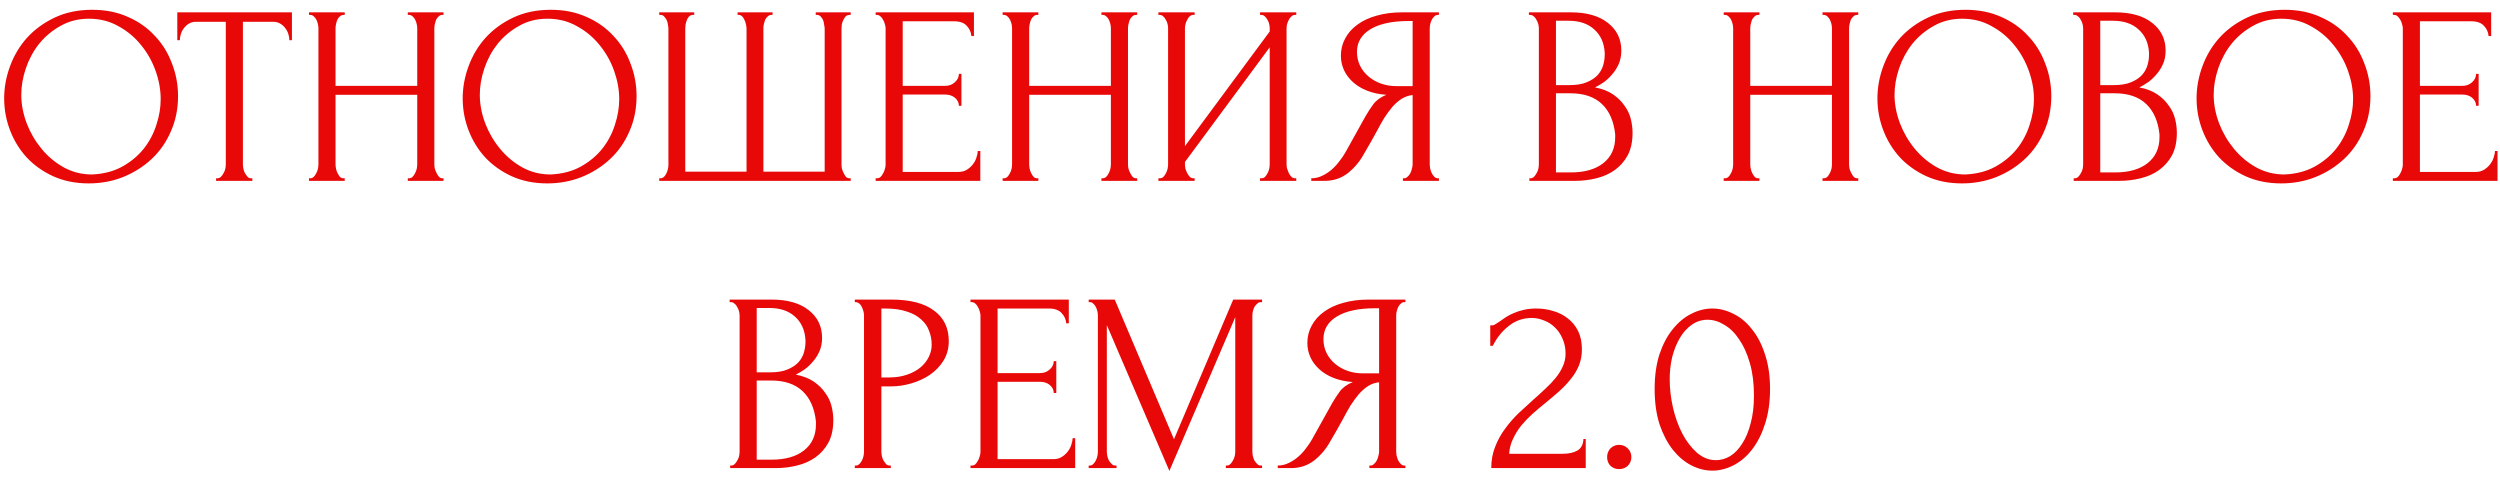 <?xml version="1.0" encoding="UTF-8"?> <svg xmlns="http://www.w3.org/2000/svg" width="235" height="45" viewBox="0 0 235 45" fill="none"><path d="M8.672 0.92C9.92 0.92 11.04 1.144 12.032 1.592C13.024 2.024 13.864 2.616 14.552 3.368C15.256 4.104 15.792 4.968 16.16 5.96C16.544 6.936 16.736 7.96 16.736 9.032C16.736 10.232 16.512 11.336 16.064 12.344C15.632 13.352 15.032 14.216 14.264 14.936C13.496 15.656 12.6 16.224 11.576 16.64C10.568 17.04 9.488 17.24 8.336 17.24C7.104 17.24 5.992 17.016 5 16.568C4.024 16.12 3.192 15.528 2.504 14.792C1.832 14.056 1.312 13.208 0.944 12.248C0.576 11.288 0.392 10.288 0.392 9.248C0.392 8.224 0.576 7.216 0.944 6.224C1.312 5.216 1.848 4.32 2.552 3.536C3.272 2.752 4.144 2.12 5.168 1.64C6.192 1.16 7.36 0.92 8.672 0.92ZM8.648 16.4C9.72 16.352 10.656 16.112 11.456 15.68C12.272 15.232 12.952 14.672 13.496 14C14.04 13.312 14.44 12.56 14.696 11.744C14.968 10.928 15.104 10.12 15.104 9.32C15.104 8.44 14.944 7.552 14.624 6.656C14.304 5.76 13.848 4.952 13.256 4.232C12.664 3.496 11.952 2.904 11.12 2.456C10.304 1.992 9.384 1.76 8.36 1.76C7.368 1.76 6.48 1.984 5.696 2.432C4.912 2.864 4.24 3.424 3.68 4.112C3.136 4.8 2.72 5.568 2.432 6.416C2.144 7.264 2 8.096 2 8.912C2 9.792 2.168 10.68 2.504 11.576C2.84 12.456 3.304 13.256 3.896 13.976C4.488 14.696 5.184 15.28 5.984 15.728C6.8 16.176 7.688 16.4 8.648 16.4ZM23.601 16.76H23.721V17H20.313V16.76H20.433C20.561 16.76 20.673 16.712 20.769 16.616C20.865 16.52 20.945 16.408 21.009 16.28C21.089 16.152 21.145 16.016 21.177 15.872C21.209 15.712 21.225 15.568 21.225 15.44V2.048H18.441C18.185 2.048 17.961 2.104 17.769 2.216C17.577 2.328 17.417 2.472 17.289 2.648C17.161 2.808 17.065 2.992 17.001 3.2C16.937 3.392 16.905 3.584 16.905 3.776H16.665V1.16H27.441V3.776H27.201C27.201 3.584 27.169 3.392 27.105 3.2C27.041 2.992 26.945 2.808 26.817 2.648C26.689 2.472 26.529 2.328 26.337 2.216C26.145 2.104 25.921 2.048 25.665 2.048H22.833V15.44C22.833 15.568 22.849 15.712 22.881 15.872C22.913 16.016 22.961 16.152 23.025 16.28C23.105 16.408 23.185 16.52 23.265 16.616C23.361 16.712 23.473 16.76 23.601 16.76ZM38.332 16.76H38.452C38.564 16.76 38.668 16.72 38.764 16.64C38.86 16.544 38.94 16.432 39.004 16.304C39.084 16.16 39.14 16.016 39.172 15.872C39.204 15.712 39.22 15.568 39.22 15.44V8.912H31.54V15.44C31.54 15.568 31.556 15.712 31.588 15.872C31.62 16.016 31.668 16.152 31.732 16.28C31.796 16.408 31.868 16.52 31.948 16.616C32.044 16.712 32.156 16.76 32.284 16.76H32.404V17H29.044V16.76H29.164C29.276 16.76 29.38 16.72 29.476 16.64C29.572 16.544 29.652 16.432 29.716 16.304C29.796 16.16 29.852 16.016 29.884 15.872C29.916 15.712 29.932 15.568 29.932 15.44V2.648C29.932 2.536 29.916 2.408 29.884 2.264C29.852 2.12 29.804 1.984 29.74 1.856C29.676 1.728 29.596 1.624 29.5 1.544C29.404 1.448 29.292 1.4 29.164 1.4H29.044V1.16H32.404V1.4H32.284C32.156 1.4 32.044 1.448 31.948 1.544C31.852 1.624 31.772 1.728 31.708 1.856C31.66 1.984 31.62 2.12 31.588 2.264C31.556 2.408 31.54 2.536 31.54 2.648V8.072H39.22V2.648C39.22 2.536 39.204 2.408 39.172 2.264C39.14 2.12 39.092 1.984 39.028 1.856C38.964 1.728 38.884 1.624 38.788 1.544C38.692 1.448 38.58 1.4 38.452 1.4H38.332V1.16H41.692V1.4H41.572C41.444 1.4 41.332 1.448 41.236 1.544C41.14 1.624 41.06 1.728 40.996 1.856C40.948 1.984 40.908 2.12 40.876 2.264C40.844 2.408 40.828 2.536 40.828 2.648V15.44C40.828 15.568 40.844 15.712 40.876 15.872C40.924 16.016 40.98 16.152 41.044 16.28C41.108 16.408 41.18 16.52 41.26 16.616C41.356 16.712 41.46 16.76 41.572 16.76H41.692V17H38.332V16.76ZM51.773 0.92C53.022 0.92 54.142 1.144 55.133 1.592C56.126 2.024 56.965 2.616 57.654 3.368C58.358 4.104 58.894 4.968 59.261 5.96C59.645 6.936 59.837 7.96 59.837 9.032C59.837 10.232 59.614 11.336 59.166 12.344C58.733 13.352 58.133 14.216 57.365 14.936C56.597 15.656 55.702 16.224 54.678 16.64C53.669 17.04 52.59 17.24 51.438 17.24C50.206 17.24 49.093 17.016 48.102 16.568C47.126 16.12 46.294 15.528 45.605 14.792C44.934 14.056 44.413 13.208 44.045 12.248C43.678 11.288 43.493 10.288 43.493 9.248C43.493 8.224 43.678 7.216 44.045 6.224C44.413 5.216 44.95 4.32 45.654 3.536C46.373 2.752 47.245 2.12 48.27 1.64C49.294 1.16 50.462 0.92 51.773 0.92ZM51.749 16.4C52.822 16.352 53.758 16.112 54.557 15.68C55.373 15.232 56.053 14.672 56.597 14C57.142 13.312 57.541 12.56 57.797 11.744C58.069 10.928 58.206 10.12 58.206 9.32C58.206 8.44 58.045 7.552 57.725 6.656C57.406 5.76 56.95 4.952 56.358 4.232C55.766 3.496 55.053 2.904 54.221 2.456C53.406 1.992 52.486 1.76 51.462 1.76C50.469 1.76 49.581 1.984 48.797 2.432C48.014 2.864 47.342 3.424 46.782 4.112C46.237 4.8 45.822 5.568 45.533 6.416C45.245 7.264 45.102 8.096 45.102 8.912C45.102 9.792 45.27 10.68 45.605 11.576C45.941 12.456 46.406 13.256 46.998 13.976C47.59 14.696 48.285 15.28 49.086 15.728C49.901 16.176 50.789 16.4 51.749 16.4ZM69.335 1.16H72.623V1.4H72.503C72.375 1.4 72.263 1.448 72.167 1.544C72.071 1.624 71.991 1.728 71.927 1.856C71.879 1.984 71.839 2.12 71.807 2.264C71.775 2.392 71.759 2.504 71.759 2.6V16.136H77.519V2.72C77.519 2.608 77.503 2.48 77.471 2.336C77.455 2.176 77.423 2.032 77.375 1.904C77.327 1.776 77.255 1.664 77.159 1.568C77.079 1.472 76.975 1.416 76.847 1.4H76.679V1.16H79.967V1.4H79.847C79.703 1.4 79.583 1.448 79.487 1.544C79.407 1.64 79.335 1.752 79.271 1.88C79.207 2.008 79.159 2.152 79.127 2.312C79.111 2.472 79.103 2.608 79.103 2.72V15.512C79.103 15.624 79.119 15.752 79.151 15.896C79.199 16.04 79.255 16.176 79.319 16.304C79.383 16.432 79.455 16.544 79.535 16.64C79.631 16.72 79.735 16.76 79.847 16.76H79.967V17H61.967V16.76H62.087C62.199 16.76 62.303 16.72 62.399 16.64C62.495 16.544 62.575 16.432 62.639 16.304C62.703 16.176 62.751 16.04 62.783 15.896C62.815 15.752 62.831 15.624 62.831 15.512V2.72C62.831 2.608 62.815 2.472 62.783 2.312C62.767 2.152 62.727 2.008 62.663 1.88C62.599 1.752 62.519 1.64 62.423 1.544C62.343 1.448 62.231 1.4 62.087 1.4H61.967V1.16H65.255V1.4H65.087C64.959 1.416 64.847 1.472 64.751 1.568C64.671 1.664 64.607 1.776 64.559 1.904C64.511 2.032 64.471 2.176 64.439 2.336C64.423 2.48 64.415 2.608 64.415 2.72V16.136H70.175V2.72C70.175 2.608 70.159 2.472 70.127 2.312C70.095 2.152 70.047 2.008 69.983 1.88C69.935 1.752 69.863 1.64 69.767 1.544C69.671 1.448 69.567 1.4 69.455 1.4H69.335V1.16ZM82.311 16.76H82.43C82.558 16.76 82.671 16.72 82.766 16.64C82.862 16.544 82.942 16.432 83.007 16.304C83.087 16.176 83.142 16.04 83.174 15.896C83.222 15.752 83.246 15.616 83.246 15.488V2.648C83.246 2.536 83.222 2.408 83.174 2.264C83.142 2.12 83.087 1.984 83.007 1.856C82.942 1.728 82.862 1.624 82.766 1.544C82.671 1.448 82.558 1.4 82.43 1.4H82.311V1.16H91.55V3.392H91.311C91.278 3.024 91.135 2.704 90.879 2.432C90.623 2.144 90.222 2 89.678 2H84.855V8.072H88.838C89.207 8.072 89.51 7.96 89.751 7.736C90.007 7.512 90.135 7.248 90.135 6.944H90.374V9.944H90.135C90.135 9.656 90.014 9.408 89.775 9.2C89.534 8.992 89.222 8.888 88.838 8.888H84.855V16.16H90.111C90.415 16.16 90.678 16.088 90.903 15.944C91.126 15.8 91.311 15.632 91.454 15.44C91.615 15.232 91.727 15.016 91.79 14.792C91.871 14.552 91.91 14.352 91.91 14.192H92.15V17H82.311V16.76ZM103.535 16.76H103.655C103.767 16.76 103.871 16.72 103.967 16.64C104.063 16.544 104.143 16.432 104.207 16.304C104.287 16.16 104.343 16.016 104.375 15.872C104.407 15.712 104.423 15.568 104.423 15.44V8.912H96.743V15.44C96.743 15.568 96.759 15.712 96.791 15.872C96.823 16.016 96.871 16.152 96.935 16.28C96.999 16.408 97.071 16.52 97.151 16.616C97.247 16.712 97.359 16.76 97.487 16.76H97.607V17H94.247V16.76H94.367C94.479 16.76 94.583 16.72 94.679 16.64C94.775 16.544 94.855 16.432 94.919 16.304C94.999 16.16 95.055 16.016 95.087 15.872C95.119 15.712 95.135 15.568 95.135 15.44V2.648C95.135 2.536 95.119 2.408 95.087 2.264C95.055 2.12 95.007 1.984 94.943 1.856C94.879 1.728 94.799 1.624 94.703 1.544C94.607 1.448 94.495 1.4 94.367 1.4H94.247V1.16H97.607V1.4H97.487C97.359 1.4 97.247 1.448 97.151 1.544C97.055 1.624 96.975 1.728 96.911 1.856C96.863 1.984 96.823 2.12 96.791 2.264C96.759 2.408 96.743 2.536 96.743 2.648V8.072H104.423V2.648C104.423 2.536 104.407 2.408 104.375 2.264C104.343 2.12 104.295 1.984 104.231 1.856C104.167 1.728 104.087 1.624 103.991 1.544C103.895 1.448 103.783 1.4 103.655 1.4H103.535V1.16H106.895V1.4H106.775C106.647 1.4 106.535 1.448 106.439 1.544C106.343 1.624 106.263 1.728 106.199 1.856C106.151 1.984 106.111 2.12 106.079 2.264C106.047 2.408 106.031 2.536 106.031 2.648V15.44C106.031 15.568 106.047 15.712 106.079 15.872C106.127 16.016 106.183 16.152 106.247 16.28C106.311 16.408 106.383 16.52 106.463 16.616C106.559 16.712 106.663 16.76 106.775 16.76H106.895V17H103.535V16.76ZM118.441 16.76H118.561C118.689 16.76 118.801 16.72 118.897 16.64C118.993 16.544 119.073 16.432 119.137 16.304C119.217 16.16 119.273 16.016 119.305 15.872C119.337 15.712 119.353 15.568 119.353 15.44V4.448L111.385 15.224V15.44C111.385 15.568 111.401 15.712 111.433 15.872C111.481 16.016 111.537 16.152 111.601 16.28C111.665 16.408 111.745 16.52 111.841 16.616C111.937 16.712 112.049 16.76 112.177 16.76H112.297V17H108.889V16.76H109.009C109.137 16.76 109.249 16.72 109.345 16.64C109.441 16.544 109.521 16.432 109.585 16.304C109.665 16.16 109.721 16.016 109.753 15.872C109.785 15.712 109.801 15.568 109.801 15.44V2.648C109.801 2.536 109.785 2.408 109.753 2.264C109.721 2.12 109.665 1.984 109.585 1.856C109.521 1.728 109.441 1.624 109.345 1.544C109.249 1.448 109.137 1.4 109.009 1.4H108.889V1.16H112.297V1.4H112.105C111.993 1.416 111.889 1.472 111.793 1.568C111.713 1.664 111.641 1.776 111.577 1.904C111.513 2.016 111.465 2.144 111.433 2.288C111.401 2.416 111.385 2.536 111.385 2.648V13.736L119.353 2.96V2.648C119.353 2.536 119.337 2.408 119.305 2.264C119.273 2.12 119.217 1.984 119.137 1.856C119.073 1.728 118.993 1.624 118.897 1.544C118.801 1.448 118.689 1.4 118.561 1.4H118.441V1.16H121.849V1.4H121.729C121.601 1.4 121.489 1.448 121.393 1.544C121.297 1.624 121.217 1.728 121.153 1.856C121.089 1.984 121.033 2.12 120.985 2.264C120.953 2.408 120.937 2.536 120.937 2.648V15.44C120.937 15.568 120.953 15.704 120.985 15.848C121.033 15.992 121.089 16.136 121.153 16.28C121.217 16.408 121.297 16.52 121.393 16.616C121.489 16.712 121.601 16.76 121.729 16.76H121.849V17H118.441V16.76ZM131.875 16.76H131.995C132.107 16.76 132.211 16.712 132.307 16.616C132.419 16.52 132.507 16.408 132.571 16.28C132.635 16.152 132.683 16.016 132.715 15.872C132.763 15.712 132.787 15.568 132.787 15.44V8.936C132.435 8.968 132.099 9.08 131.779 9.272C131.475 9.464 131.179 9.72 130.891 10.04C130.619 10.36 130.355 10.72 130.099 11.12C129.859 11.52 129.627 11.936 129.403 12.368C129.227 12.688 129.035 13.032 128.827 13.4C128.619 13.752 128.411 14.112 128.203 14.48C127.819 15.184 127.315 15.784 126.691 16.28C126.067 16.76 125.347 17 124.531 17H123.259V16.76C123.627 16.76 123.971 16.68 124.291 16.52C124.627 16.36 124.931 16.16 125.203 15.92C125.475 15.68 125.715 15.416 125.923 15.128C126.147 14.84 126.331 14.568 126.475 14.312L128.371 10.904C128.595 10.52 128.835 10.152 129.091 9.8C129.363 9.432 129.771 9.136 130.315 8.912C129.643 8.864 129.043 8.736 128.515 8.528C127.987 8.32 127.539 8.048 127.171 7.712C126.803 7.376 126.523 7 126.331 6.584C126.139 6.152 126.043 5.704 126.043 5.24C126.043 4.648 126.179 4.104 126.451 3.608C126.723 3.096 127.107 2.664 127.603 2.312C128.099 1.944 128.699 1.664 129.403 1.472C130.123 1.264 130.923 1.16 131.803 1.16H135.259V1.4H135.139C135.027 1.4 134.923 1.448 134.827 1.544C134.731 1.624 134.651 1.728 134.587 1.856C134.523 1.984 134.475 2.12 134.443 2.264C134.411 2.408 134.395 2.536 134.395 2.648V15.44C134.395 15.568 134.411 15.712 134.443 15.872C134.475 16.016 134.523 16.152 134.587 16.28C134.651 16.408 134.731 16.52 134.827 16.616C134.923 16.712 135.027 16.76 135.139 16.76H135.259V17H131.875V16.76ZM127.555 4.88C127.555 5.344 127.651 5.776 127.843 6.176C128.035 6.56 128.299 6.896 128.635 7.184C128.971 7.472 129.363 7.696 129.811 7.856C130.259 8.016 130.747 8.096 131.275 8.096H132.787V1.976H132.427C130.875 1.976 129.675 2.232 128.827 2.744C127.979 3.256 127.555 3.968 127.555 4.88ZM143.764 16.76H143.884C143.996 16.76 144.1 16.712 144.196 16.616C144.292 16.52 144.372 16.408 144.436 16.28C144.516 16.152 144.572 16.016 144.604 15.872C144.636 15.712 144.652 15.568 144.652 15.44V2.672C144.652 2.56 144.636 2.432 144.604 2.288C144.572 2.144 144.516 2.008 144.436 1.88C144.372 1.736 144.284 1.624 144.172 1.544C144.076 1.448 143.964 1.4 143.836 1.4H143.716V1.16H147.652C149.14 1.16 150.3 1.488 151.132 2.144C151.98 2.8 152.404 3.672 152.404 4.76C152.404 5.224 152.324 5.64 152.164 6.008C152.004 6.376 151.796 6.704 151.54 6.992C151.3 7.28 151.036 7.528 150.748 7.736C150.46 7.928 150.188 8.088 149.932 8.216C150.604 8.344 151.164 8.56 151.612 8.864C152.06 9.168 152.42 9.52 152.692 9.92C152.98 10.304 153.18 10.72 153.292 11.168C153.404 11.616 153.46 12.056 153.46 12.488C153.46 13.32 153.308 14.024 153.004 14.6C152.7 15.16 152.292 15.624 151.78 15.992C151.284 16.344 150.708 16.6 150.052 16.76C149.412 16.92 148.748 17 148.06 17H143.764V16.76ZM151.828 12.632C151.7 11.4 151.284 10.448 150.58 9.776C149.876 9.104 148.884 8.768 147.604 8.768H146.26V16.208H147.652C148.948 16.208 149.964 15.92 150.7 15.344C151.452 14.752 151.828 13.936 151.828 12.896V12.632ZM150.844 4.976C150.796 4.048 150.468 3.312 149.86 2.768C149.268 2.224 148.468 1.952 147.46 1.952H146.26V8H147.508C148.18 8 148.724 7.912 149.14 7.736C149.572 7.56 149.916 7.336 150.172 7.064C150.428 6.776 150.604 6.464 150.7 6.128C150.796 5.792 150.844 5.464 150.844 5.144V4.976ZM171.316 16.76H171.436C171.548 16.76 171.652 16.72 171.748 16.64C171.844 16.544 171.924 16.432 171.988 16.304C172.068 16.16 172.124 16.016 172.156 15.872C172.188 15.712 172.204 15.568 172.204 15.44V8.912H164.524V15.44C164.524 15.568 164.54 15.712 164.572 15.872C164.604 16.016 164.652 16.152 164.716 16.28C164.78 16.408 164.852 16.52 164.932 16.616C165.028 16.712 165.14 16.76 165.268 16.76H165.388V17H162.028V16.76H162.148C162.26 16.76 162.364 16.72 162.46 16.64C162.556 16.544 162.636 16.432 162.7 16.304C162.78 16.16 162.836 16.016 162.868 15.872C162.9 15.712 162.916 15.568 162.916 15.44V2.648C162.916 2.536 162.9 2.408 162.868 2.264C162.836 2.12 162.788 1.984 162.724 1.856C162.66 1.728 162.58 1.624 162.484 1.544C162.388 1.448 162.276 1.4 162.148 1.4H162.028V1.16H165.388V1.4H165.268C165.14 1.4 165.028 1.448 164.932 1.544C164.836 1.624 164.756 1.728 164.692 1.856C164.644 1.984 164.604 2.12 164.572 2.264C164.54 2.408 164.524 2.536 164.524 2.648V8.072H172.204V2.648C172.204 2.536 172.188 2.408 172.156 2.264C172.124 2.12 172.076 1.984 172.012 1.856C171.948 1.728 171.868 1.624 171.772 1.544C171.676 1.448 171.564 1.4 171.436 1.4H171.316V1.16H174.676V1.4H174.556C174.428 1.4 174.316 1.448 174.22 1.544C174.124 1.624 174.044 1.728 173.98 1.856C173.932 1.984 173.892 2.12 173.86 2.264C173.828 2.408 173.812 2.536 173.812 2.648V15.44C173.812 15.568 173.828 15.712 173.86 15.872C173.908 16.016 173.964 16.152 174.028 16.28C174.092 16.408 174.164 16.52 174.244 16.616C174.34 16.712 174.444 16.76 174.556 16.76H174.676V17H171.316V16.76ZM184.758 0.92C186.006 0.92 187.126 1.144 188.118 1.592C189.11 2.024 189.95 2.616 190.638 3.368C191.342 4.104 191.878 4.968 192.246 5.96C192.63 6.936 192.822 7.96 192.822 9.032C192.822 10.232 192.598 11.336 192.15 12.344C191.718 13.352 191.118 14.216 190.35 14.936C189.582 15.656 188.686 16.224 187.662 16.64C186.654 17.04 185.574 17.24 184.422 17.24C183.19 17.24 182.078 17.016 181.086 16.568C180.11 16.12 179.278 15.528 178.59 14.792C177.918 14.056 177.398 13.208 177.03 12.248C176.662 11.288 176.478 10.288 176.478 9.248C176.478 8.224 176.662 7.216 177.03 6.224C177.398 5.216 177.934 4.32 178.638 3.536C179.358 2.752 180.23 2.12 181.254 1.64C182.278 1.16 183.446 0.92 184.758 0.92ZM184.734 16.4C185.806 16.352 186.742 16.112 187.542 15.68C188.358 15.232 189.038 14.672 189.582 14C190.126 13.312 190.526 12.56 190.782 11.744C191.054 10.928 191.19 10.12 191.19 9.32C191.19 8.44 191.03 7.552 190.71 6.656C190.39 5.76 189.934 4.952 189.342 4.232C188.75 3.496 188.038 2.904 187.206 2.456C186.39 1.992 185.47 1.76 184.446 1.76C183.454 1.76 182.566 1.984 181.782 2.432C180.998 2.864 180.326 3.424 179.766 4.112C179.222 4.8 178.806 5.568 178.518 6.416C178.23 7.264 178.086 8.096 178.086 8.912C178.086 9.792 178.254 10.68 178.59 11.576C178.926 12.456 179.39 13.256 179.982 13.976C180.574 14.696 181.27 15.28 182.07 15.728C182.886 16.176 183.774 16.4 184.734 16.4ZM194.928 16.76H195.048C195.16 16.76 195.264 16.712 195.36 16.616C195.456 16.52 195.536 16.408 195.6 16.28C195.68 16.152 195.736 16.016 195.768 15.872C195.8 15.712 195.816 15.568 195.816 15.44V2.672C195.816 2.56 195.8 2.432 195.768 2.288C195.736 2.144 195.68 2.008 195.6 1.88C195.536 1.736 195.448 1.624 195.336 1.544C195.24 1.448 195.128 1.4 195 1.4H194.88V1.16H198.816C200.304 1.16 201.464 1.488 202.296 2.144C203.144 2.8 203.568 3.672 203.568 4.76C203.568 5.224 203.488 5.64 203.328 6.008C203.168 6.376 202.96 6.704 202.704 6.992C202.464 7.28 202.2 7.528 201.912 7.736C201.624 7.928 201.352 8.088 201.096 8.216C201.768 8.344 202.328 8.56 202.776 8.864C203.224 9.168 203.584 9.52 203.856 9.92C204.144 10.304 204.344 10.72 204.456 11.168C204.568 11.616 204.624 12.056 204.624 12.488C204.624 13.32 204.472 14.024 204.168 14.6C203.864 15.16 203.456 15.624 202.944 15.992C202.448 16.344 201.872 16.6 201.216 16.76C200.576 16.92 199.912 17 199.224 17H194.928V16.76ZM202.992 12.632C202.864 11.4 202.448 10.448 201.744 9.776C201.04 9.104 200.048 8.768 198.768 8.768H197.424V16.208H198.816C200.112 16.208 201.128 15.92 201.864 15.344C202.616 14.752 202.992 13.936 202.992 12.896V12.632ZM202.008 4.976C201.96 4.048 201.632 3.312 201.024 2.768C200.432 2.224 199.632 1.952 198.624 1.952H197.424V8H198.672C199.344 8 199.888 7.912 200.304 7.736C200.736 7.56 201.08 7.336 201.336 7.064C201.592 6.776 201.768 6.464 201.864 6.128C201.96 5.792 202.008 5.464 202.008 5.144V4.976ZM214.758 0.92C216.006 0.92 217.126 1.144 218.118 1.592C219.11 2.024 219.95 2.616 220.638 3.368C221.342 4.104 221.878 4.968 222.246 5.96C222.63 6.936 222.822 7.96 222.822 9.032C222.822 10.232 222.598 11.336 222.15 12.344C221.718 13.352 221.118 14.216 220.35 14.936C219.582 15.656 218.686 16.224 217.662 16.64C216.654 17.04 215.574 17.24 214.422 17.24C213.19 17.24 212.078 17.016 211.086 16.568C210.11 16.12 209.278 15.528 208.59 14.792C207.918 14.056 207.398 13.208 207.03 12.248C206.662 11.288 206.478 10.288 206.478 9.248C206.478 8.224 206.662 7.216 207.03 6.224C207.398 5.216 207.934 4.32 208.638 3.536C209.358 2.752 210.23 2.12 211.254 1.64C212.278 1.16 213.446 0.92 214.758 0.92ZM214.734 16.4C215.806 16.352 216.742 16.112 217.542 15.68C218.358 15.232 219.038 14.672 219.582 14C220.126 13.312 220.526 12.56 220.782 11.744C221.054 10.928 221.19 10.12 221.19 9.32C221.19 8.44 221.03 7.552 220.71 6.656C220.39 5.76 219.934 4.952 219.342 4.232C218.75 3.496 218.038 2.904 217.206 2.456C216.39 1.992 215.47 1.76 214.446 1.76C213.454 1.76 212.566 1.984 211.782 2.432C210.998 2.864 210.326 3.424 209.766 4.112C209.222 4.8 208.806 5.568 208.518 6.416C208.23 7.264 208.086 8.096 208.086 8.912C208.086 9.792 208.254 10.68 208.59 11.576C208.926 12.456 209.39 13.256 209.982 13.976C210.574 14.696 211.27 15.28 212.07 15.728C212.886 16.176 213.774 16.4 214.734 16.4ZM224.928 16.76H225.048C225.176 16.76 225.288 16.72 225.384 16.64C225.48 16.544 225.56 16.432 225.624 16.304C225.704 16.176 225.76 16.04 225.792 15.896C225.84 15.752 225.864 15.616 225.864 15.488V2.648C225.864 2.536 225.84 2.408 225.792 2.264C225.76 2.12 225.704 1.984 225.624 1.856C225.56 1.728 225.48 1.624 225.384 1.544C225.288 1.448 225.176 1.4 225.048 1.4H224.928V1.16H234.168V3.392H233.928C233.896 3.024 233.752 2.704 233.496 2.432C233.24 2.144 232.84 2 232.296 2H227.472V8.072H231.456C231.824 8.072 232.128 7.96 232.368 7.736C232.624 7.512 232.752 7.248 232.752 6.944H232.992V9.944H232.752C232.752 9.656 232.632 9.408 232.392 9.2C232.152 8.992 231.84 8.888 231.456 8.888H227.472V16.16H232.728C233.032 16.16 233.296 16.088 233.52 15.944C233.744 15.8 233.928 15.632 234.072 15.44C234.232 15.232 234.344 15.016 234.408 14.792C234.488 14.552 234.528 14.352 234.528 14.192H234.768V17H224.928V16.76ZM68.635 43.76H68.755C68.867 43.76 68.971 43.712 69.067 43.616C69.163 43.52 69.243 43.408 69.307 43.28C69.387 43.152 69.443 43.016 69.475 42.872C69.507 42.712 69.523 42.568 69.523 42.44V29.672C69.523 29.56 69.507 29.432 69.475 29.288C69.443 29.144 69.387 29.008 69.307 28.88C69.243 28.736 69.155 28.624 69.043 28.544C68.947 28.448 68.835 28.4 68.707 28.4H68.587V28.16H72.523C74.011 28.16 75.171 28.488 76.003 29.144C76.851 29.8 77.275 30.672 77.275 31.76C77.275 32.224 77.195 32.64 77.035 33.008C76.875 33.376 76.667 33.704 76.411 33.992C76.171 34.28 75.907 34.528 75.619 34.736C75.331 34.928 75.059 35.088 74.803 35.216C75.475 35.344 76.035 35.56 76.483 35.864C76.931 36.168 77.291 36.52 77.563 36.92C77.851 37.304 78.051 37.72 78.163 38.168C78.275 38.616 78.331 39.056 78.331 39.488C78.331 40.32 78.179 41.024 77.875 41.6C77.571 42.16 77.163 42.624 76.651 42.992C76.155 43.344 75.579 43.6 74.923 43.76C74.283 43.92 73.619 44 72.931 44H68.635V43.76ZM76.699 39.632C76.571 38.4 76.155 37.448 75.451 36.776C74.747 36.104 73.755 35.768 72.475 35.768H71.131V43.208H72.523C73.819 43.208 74.835 42.92 75.571 42.344C76.323 41.752 76.699 40.936 76.699 39.896V39.632ZM75.715 31.976C75.667 31.048 75.339 30.312 74.731 29.768C74.139 29.224 73.339 28.952 72.331 28.952H71.131V35H72.379C73.051 35 73.595 34.912 74.011 34.736C74.443 34.56 74.787 34.336 75.043 34.064C75.299 33.776 75.475 33.464 75.571 33.128C75.667 32.792 75.715 32.464 75.715 32.144V31.976ZM80.353 28.16H83.761C85.537 28.16 86.881 28.504 87.793 29.192C88.721 29.864 89.185 30.824 89.185 32.072C89.185 32.744 89.025 33.344 88.705 33.872C88.385 34.4 87.961 34.848 87.433 35.216C86.921 35.568 86.337 35.84 85.681 36.032C85.041 36.224 84.401 36.32 83.761 36.32H82.849V42.44C82.849 42.568 82.865 42.712 82.897 42.872C82.929 43.016 82.977 43.152 83.041 43.28C83.121 43.408 83.201 43.52 83.281 43.616C83.377 43.712 83.489 43.76 83.617 43.76H83.737V44H80.353V43.76H80.473C80.585 43.76 80.689 43.712 80.785 43.616C80.881 43.52 80.961 43.408 81.025 43.28C81.089 43.152 81.137 43.016 81.169 42.872C81.201 42.712 81.217 42.568 81.217 42.44V29.648C81.217 29.424 81.153 29.168 81.025 28.88C80.897 28.592 80.713 28.432 80.473 28.4H80.353V28.16ZM82.849 29V35.48H83.569C84.209 35.48 84.777 35.392 85.273 35.216C85.785 35.04 86.209 34.808 86.545 34.52C86.881 34.232 87.137 33.904 87.313 33.536C87.489 33.168 87.577 32.792 87.577 32.408C87.577 31.944 87.497 31.512 87.337 31.112C87.193 30.696 86.945 30.336 86.593 30.032C86.257 29.712 85.809 29.464 85.249 29.288C84.689 29.096 84.001 29 83.185 29H82.849ZM91.228 43.76H91.348C91.476 43.76 91.588 43.72 91.684 43.64C91.78 43.544 91.86 43.432 91.924 43.304C92.004 43.176 92.06 43.04 92.092 42.896C92.14 42.752 92.164 42.616 92.164 42.488V29.648C92.164 29.536 92.14 29.408 92.092 29.264C92.06 29.12 92.004 28.984 91.924 28.856C91.86 28.728 91.78 28.624 91.684 28.544C91.588 28.448 91.476 28.4 91.348 28.4H91.228V28.16H100.468V30.392H100.228C100.196 30.024 100.052 29.704 99.796 29.432C99.54 29.144 99.14 29 98.596 29H93.772V35.072H97.756C98.124 35.072 98.428 34.96 98.668 34.736C98.924 34.512 99.052 34.248 99.052 33.944H99.292V36.944H99.052C99.052 36.656 98.932 36.408 98.692 36.2C98.452 35.992 98.14 35.888 97.756 35.888H93.772V43.16H99.028C99.332 43.16 99.596 43.088 99.82 42.944C100.044 42.8 100.228 42.632 100.372 42.44C100.532 42.232 100.644 42.016 100.708 41.792C100.788 41.552 100.828 41.352 100.828 41.192H101.068V44H91.228V43.76ZM115.226 43.76H115.346C115.458 43.76 115.562 43.712 115.658 43.616C115.754 43.52 115.834 43.408 115.898 43.28C115.978 43.152 116.034 43.016 116.066 42.872C116.098 42.712 116.114 42.568 116.114 42.44V29.816L109.922 44.264L104.042 30.56V42.44C104.042 42.568 104.058 42.712 104.09 42.872C104.122 43.016 104.17 43.152 104.234 43.28C104.314 43.408 104.402 43.52 104.498 43.616C104.594 43.712 104.706 43.76 104.834 43.76H104.954V44H102.338V43.76H102.458C102.57 43.76 102.674 43.712 102.77 43.616C102.866 43.52 102.946 43.408 103.01 43.28C103.074 43.152 103.122 43.016 103.154 42.872C103.186 42.712 103.202 42.568 103.202 42.44V29.648C103.202 29.536 103.186 29.408 103.154 29.264C103.122 29.12 103.074 28.984 103.01 28.856C102.946 28.728 102.866 28.624 102.77 28.544C102.674 28.448 102.57 28.4 102.458 28.4H102.338V28.16H104.786L110.354 41.288L115.922 28.16H118.634V28.4H118.514C118.386 28.4 118.274 28.448 118.178 28.544C118.082 28.624 117.994 28.728 117.914 28.856C117.85 28.984 117.802 29.12 117.77 29.264C117.738 29.408 117.722 29.536 117.722 29.648V42.44C117.722 42.568 117.738 42.712 117.77 42.872C117.802 43.016 117.85 43.152 117.914 43.28C117.994 43.408 118.082 43.52 118.178 43.616C118.274 43.712 118.386 43.76 118.514 43.76H118.634V44H115.226V43.76ZM128.723 43.76H128.843C128.955 43.76 129.059 43.712 129.155 43.616C129.267 43.52 129.355 43.408 129.419 43.28C129.483 43.152 129.531 43.016 129.563 42.872C129.611 42.712 129.635 42.568 129.635 42.44V35.936C129.283 35.968 128.947 36.08 128.627 36.272C128.323 36.464 128.027 36.72 127.739 37.04C127.467 37.36 127.203 37.72 126.947 38.12C126.707 38.52 126.475 38.936 126.251 39.368C126.075 39.688 125.883 40.032 125.675 40.4C125.467 40.752 125.259 41.112 125.051 41.48C124.667 42.184 124.163 42.784 123.539 43.28C122.915 43.76 122.195 44 121.379 44H120.107V43.76C120.475 43.76 120.819 43.68 121.139 43.52C121.475 43.36 121.779 43.16 122.051 42.92C122.323 42.68 122.563 42.416 122.771 42.128C122.995 41.84 123.179 41.568 123.323 41.312L125.219 37.904C125.443 37.52 125.683 37.152 125.939 36.8C126.211 36.432 126.619 36.136 127.163 35.912C126.491 35.864 125.891 35.736 125.363 35.528C124.835 35.32 124.387 35.048 124.019 34.712C123.651 34.376 123.371 34 123.179 33.584C122.987 33.152 122.891 32.704 122.891 32.24C122.891 31.648 123.027 31.104 123.299 30.608C123.571 30.096 123.955 29.664 124.451 29.312C124.947 28.944 125.547 28.664 126.251 28.472C126.971 28.264 127.771 28.16 128.651 28.16H132.107V28.4H131.987C131.875 28.4 131.771 28.448 131.675 28.544C131.579 28.624 131.499 28.728 131.435 28.856C131.371 28.984 131.323 29.12 131.291 29.264C131.259 29.408 131.243 29.536 131.243 29.648V42.44C131.243 42.568 131.259 42.712 131.291 42.872C131.323 43.016 131.371 43.152 131.435 43.28C131.499 43.408 131.579 43.52 131.675 43.616C131.771 43.712 131.875 43.76 131.987 43.76H132.107V44H128.723V43.76ZM124.403 31.88C124.403 32.344 124.499 32.776 124.691 33.176C124.883 33.56 125.147 33.896 125.483 34.184C125.819 34.472 126.211 34.696 126.659 34.856C127.107 35.016 127.595 35.096 128.123 35.096H129.635V28.976H129.275C127.723 28.976 126.523 29.232 125.675 29.744C124.827 30.256 124.403 30.968 124.403 31.88ZM140.083 30.584H140.299C140.379 30.584 140.475 30.544 140.587 30.464C140.715 30.384 140.851 30.296 140.995 30.2C141.155 30.088 141.339 29.96 141.547 29.816C141.771 29.672 142.019 29.544 142.291 29.432C142.579 29.304 142.899 29.2 143.251 29.12C143.603 29.04 143.995 29 144.427 29C144.971 29 145.499 29.08 146.011 29.24C146.523 29.384 146.979 29.616 147.379 29.936C147.779 30.24 148.099 30.632 148.339 31.112C148.579 31.592 148.699 32.168 148.699 32.84C148.699 33.4 148.603 33.912 148.411 34.376C148.219 34.84 147.955 35.272 147.619 35.672C147.299 36.072 146.931 36.456 146.515 36.824C146.115 37.176 145.699 37.528 145.267 37.88C144.851 38.216 144.443 38.56 144.043 38.912C143.659 39.264 143.307 39.632 142.987 40.016C142.683 40.4 142.427 40.816 142.219 41.264C142.011 41.696 141.891 42.16 141.859 42.656H146.851C147.459 42.656 147.939 42.552 148.291 42.344C148.643 42.12 148.827 41.76 148.843 41.264H149.059V44H140.179C140.179 43.28 140.299 42.616 140.539 42.008C140.779 41.384 141.091 40.816 141.475 40.304C141.859 39.776 142.283 39.288 142.747 38.84C143.227 38.392 143.699 37.96 144.163 37.544C144.547 37.208 144.915 36.872 145.267 36.536C145.635 36.2 145.955 35.864 146.227 35.528C146.515 35.176 146.739 34.816 146.899 34.448C147.075 34.064 147.163 33.664 147.163 33.248C147.163 32.72 147.067 32.248 146.875 31.832C146.699 31.416 146.459 31.064 146.155 30.776C145.867 30.488 145.531 30.272 145.147 30.128C144.763 29.968 144.379 29.888 143.995 29.888C143.179 29.888 142.459 30.136 141.835 30.632C141.211 31.112 140.707 31.736 140.323 32.504H140.083V30.584ZM151.068 42.968C151.068 42.648 151.172 42.376 151.38 42.152C151.604 41.928 151.876 41.816 152.196 41.816C152.516 41.816 152.788 41.928 153.012 42.152C153.236 42.376 153.348 42.648 153.348 42.968C153.348 43.288 153.236 43.56 153.012 43.784C152.788 43.992 152.516 44.096 152.196 44.096C151.876 44.096 151.604 43.992 151.38 43.784C151.172 43.56 151.068 43.288 151.068 42.968ZM155.536 36.56C155.536 35.328 155.688 34.24 155.992 33.296C156.312 32.352 156.728 31.568 157.24 30.944C157.752 30.304 158.328 29.824 158.968 29.504C159.624 29.168 160.288 29 160.96 29C161.632 29 162.296 29.168 162.952 29.504C163.608 29.824 164.184 30.304 164.68 30.944C165.192 31.568 165.6 32.352 165.904 33.296C166.224 34.24 166.384 35.328 166.384 36.56C166.384 37.808 166.224 38.912 165.904 39.872C165.6 40.816 165.192 41.616 164.68 42.272C164.184 42.912 163.608 43.4 162.952 43.736C162.296 44.072 161.632 44.24 160.96 44.24C160.288 44.24 159.624 44.072 158.968 43.736C158.328 43.4 157.752 42.912 157.24 42.272C156.728 41.616 156.312 40.816 155.992 39.872C155.688 38.912 155.536 37.808 155.536 36.56ZM164.872 37.184C164.872 36.032 164.744 35.016 164.488 34.136C164.232 33.24 163.896 32.496 163.48 31.904C163.08 31.296 162.616 30.84 162.088 30.536C161.576 30.216 161.048 30.056 160.504 30.056C159.96 30.056 159.464 30.216 159.016 30.536C158.584 30.84 158.216 31.248 157.912 31.76C157.608 32.272 157.368 32.864 157.192 33.536C157.032 34.208 156.952 34.912 156.952 35.648C156.952 36.528 157.056 37.424 157.264 38.336C157.472 39.232 157.768 40.048 158.152 40.784C158.536 41.504 158.992 42.096 159.52 42.56C160.064 43.024 160.656 43.256 161.296 43.256C161.76 43.256 162.208 43.128 162.64 42.872C163.072 42.6 163.448 42.208 163.768 41.696C164.104 41.184 164.368 40.552 164.56 39.8C164.768 39.048 164.872 38.176 164.872 37.184Z" fill="#E80808"></path></svg> 